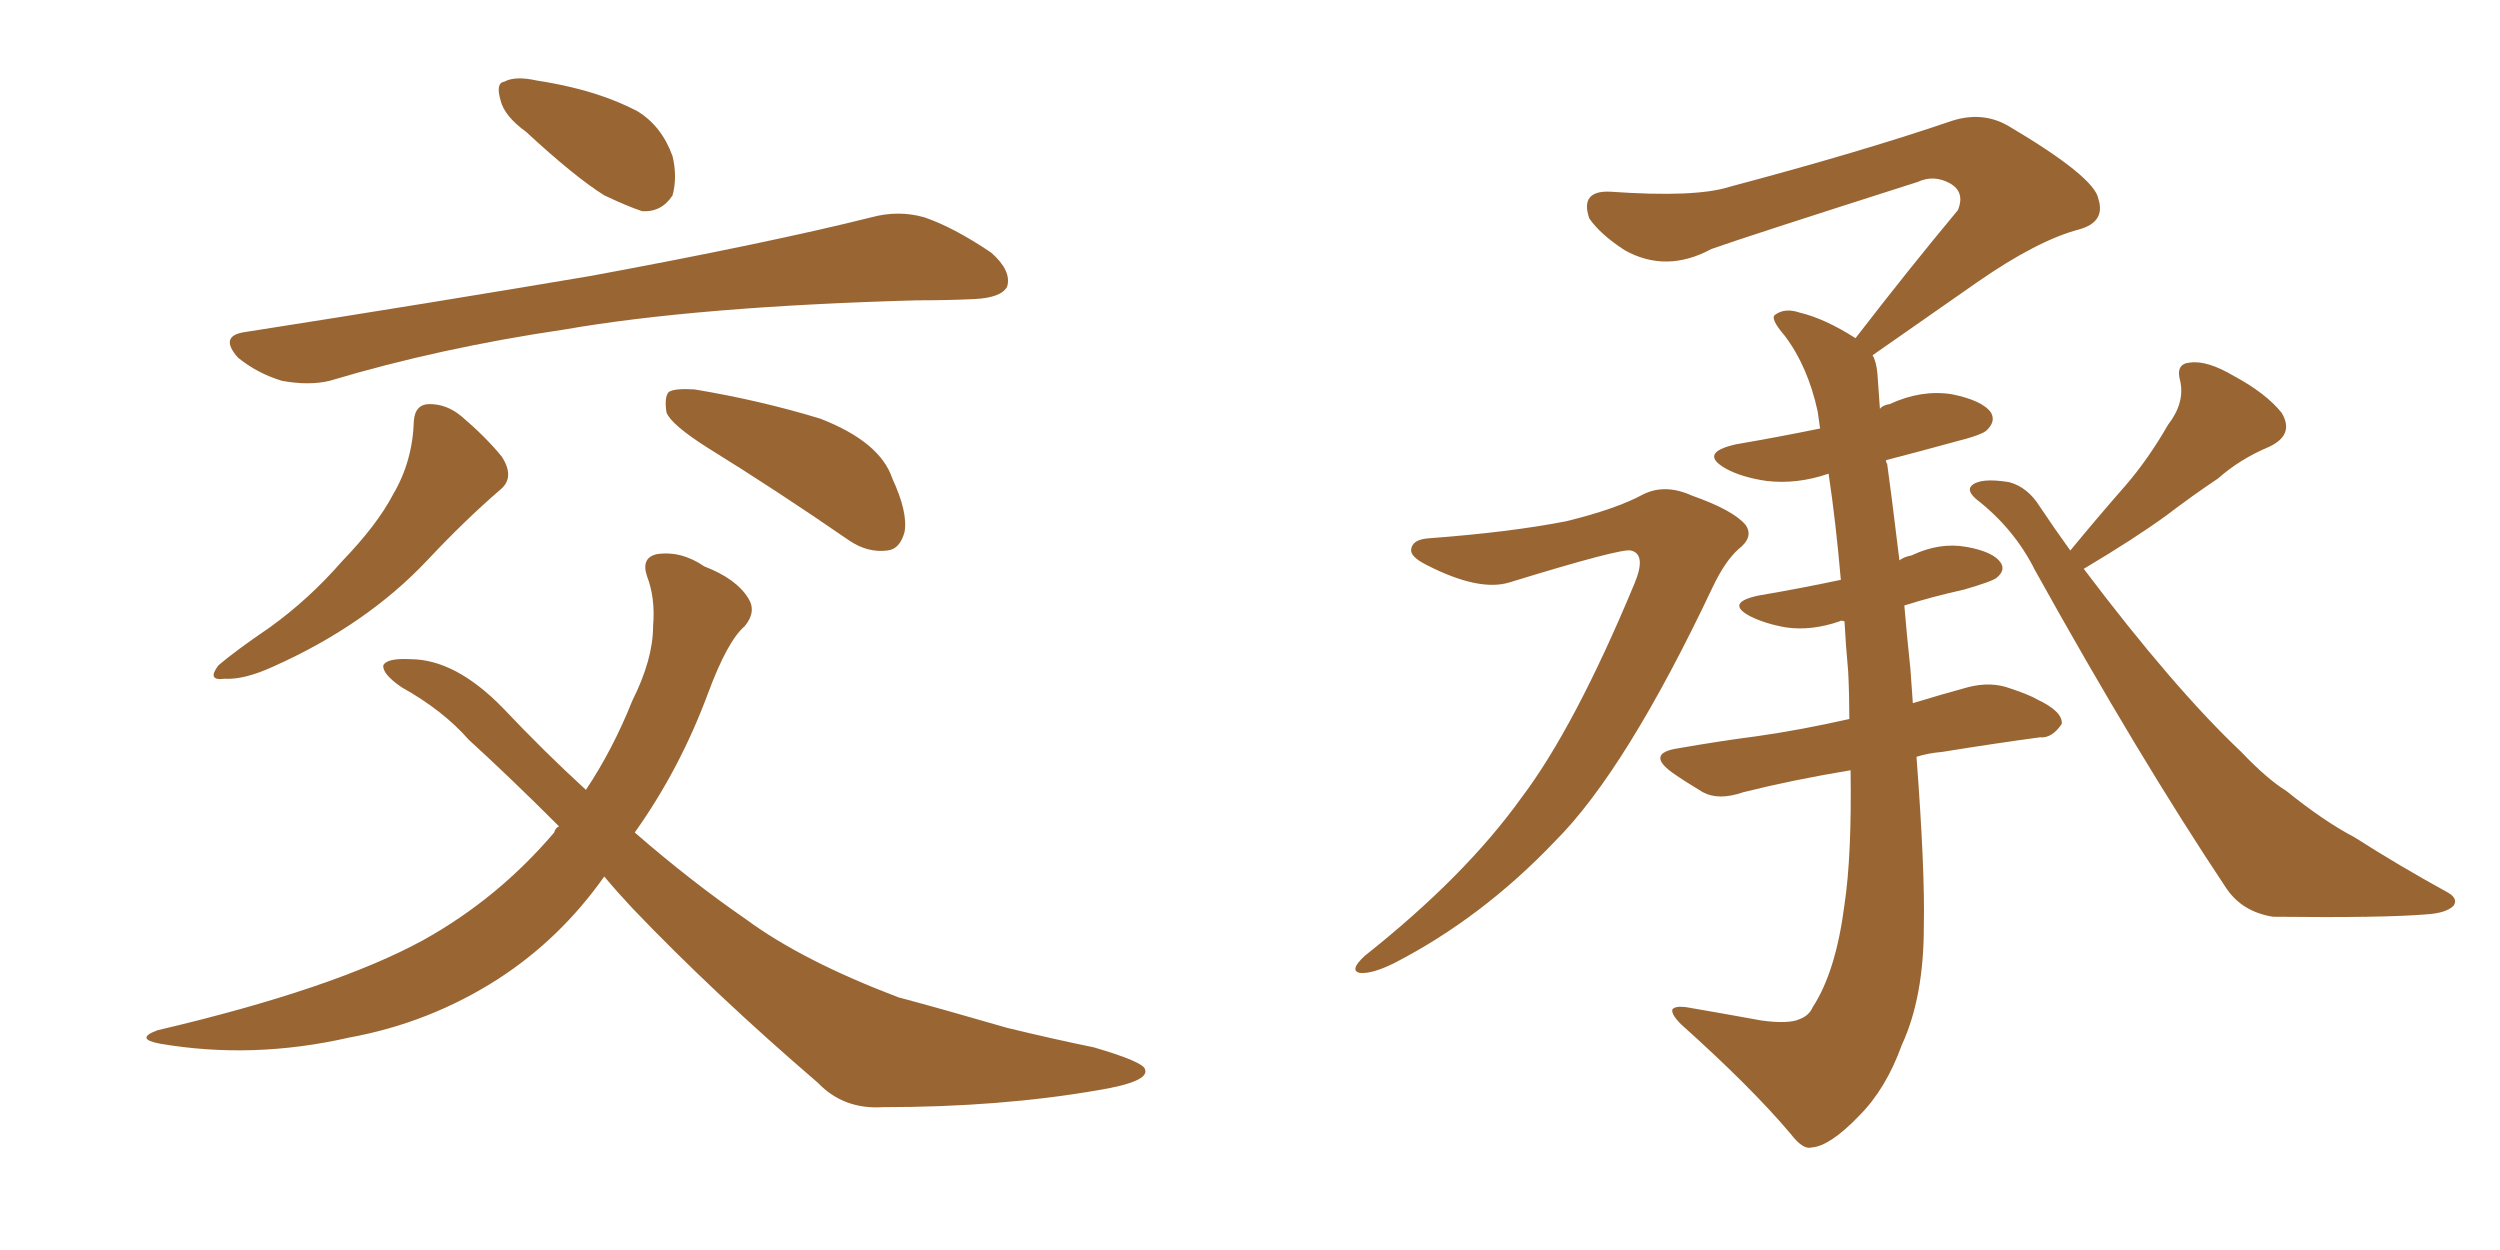 <svg xmlns="http://www.w3.org/2000/svg" xmlns:xlink="http://www.w3.org/1999/xlink" width="300" height="150"><path fill="#996633" padding="10" d="M63.13 15.82L63.13 15.82Q60.50 13.92 60.06 12.01L60.06 12.01Q59.47 9.96 60.50 9.81L60.50 9.81Q61.82 9.08 64.45 9.67L64.45 9.67Q66.36 9.96 68.26 10.40L68.26 10.40Q72.80 11.43 76.46 13.33L76.46 13.33Q79.39 15.09 80.71 18.75L80.71 18.75Q81.30 21.24 80.71 23.44L80.71 23.44Q79.39 25.49 77.05 25.34L77.05 25.34Q75.29 24.76 72.51 23.44L72.51 23.44Q68.99 21.24 63.13 15.82ZM29.44 39.84L29.44 39.84Q51.86 36.33 70.90 33.11L70.90 33.11Q92.29 29.15 104.59 26.07L104.59 26.07Q107.81 25.20 110.89 26.07L110.89 26.07Q114.40 27.25 118.95 30.32L118.95 30.32Q121.44 32.52 120.85 34.42L120.85 34.42Q120.12 35.74 116.89 35.89L116.89 35.89Q113.67 36.04 110.01 36.04L110.01 36.04Q83.64 36.77 67.68 39.55L67.68 39.55Q52.73 41.75 39.55 45.70L39.55 45.70Q37.06 46.29 33.84 45.70L33.84 45.70Q30.91 44.82 28.56 42.92L28.56 42.92Q26.22 40.28 29.44 39.84ZM49.66 50.54L49.66 50.54Q49.80 48.49 51.56 48.49L51.56 48.49Q53.61 48.49 55.37 49.95L55.37 49.95Q58.30 52.44 60.21 54.79L60.21 54.79Q61.82 57.28 60.06 58.74L60.06 58.74Q55.81 62.40 51.27 67.24L51.27 67.24Q43.95 75 32.81 79.98L32.81 79.98Q29.30 81.59 26.95 81.45L26.95 81.45Q24.76 81.74 26.22 79.83L26.22 79.83Q28.27 78.08 32.37 75.29L32.37 75.29Q37.06 71.92 41.02 67.38L41.02 67.38Q45.26 62.99 47.17 59.33L47.17 59.33Q49.51 55.37 49.66 50.54ZM84.96 53.76L84.96 53.76Q80.57 50.98 79.98 49.51L79.98 49.51Q79.69 47.61 80.27 47.02L80.27 47.02Q81.01 46.58 83.35 46.73L83.35 46.73Q91.26 48.05 98.44 50.24L98.44 50.24Q105.62 53.03 107.08 57.42L107.08 57.42Q108.98 61.52 108.54 63.87L108.54 63.87Q107.96 65.92 106.49 66.06L106.49 66.06Q104.15 66.36 101.95 64.89L101.95 64.89Q93.02 58.74 84.96 53.76ZM72.51 105.18L72.51 105.18L72.51 105.18Q67.24 112.65 59.77 117.48L59.77 117.48Q51.56 122.75 41.89 124.51L41.89 124.51Q30.32 127.15 19.19 125.24L19.19 125.24Q16.11 124.66 18.90 123.63L18.90 123.63Q40.14 118.65 50.83 112.79L50.83 112.79Q59.77 107.81 66.50 99.90L66.50 99.90Q66.65 99.32 67.09 99.17L67.09 99.17Q61.23 93.31 56.25 88.77L56.25 88.77Q53.17 85.25 48.19 82.47L48.19 82.47Q45.85 80.86 46.00 79.83L46.00 79.83Q46.44 78.96 49.22 79.10L49.22 79.10Q54.64 79.10 60.35 84.96L60.35 84.96Q65.33 90.23 70.31 94.78L70.31 94.78Q73.54 89.94 75.88 84.08L75.88 84.08Q78.37 79.10 78.37 75.15L78.37 75.15Q78.66 71.78 77.64 69.14L77.64 69.14Q76.90 66.94 78.81 66.50L78.81 66.50Q81.74 66.06 84.52 67.97L84.52 67.97Q88.33 69.43 89.79 71.78L89.79 71.78Q90.82 73.39 89.36 75.15L89.36 75.15Q87.30 76.90 84.96 83.20L84.96 83.20Q81.59 92.29 76.17 99.90L76.17 99.90Q82.91 105.76 89.50 110.30L89.50 110.30Q96.24 115.28 107.81 119.68L107.81 119.68Q112.79 121.00 120.85 123.34L120.85 123.34Q126.27 124.66 131.25 125.68L131.25 125.68Q137.26 127.44 137.40 128.32L137.40 128.32Q137.99 129.79 131.84 130.81L131.84 130.81Q120.12 132.86 105.91 132.86L105.91 132.86Q101.22 133.15 98.14 129.93L98.14 129.93Q85.69 119.24 75.88 108.98L75.88 108.98Q73.97 106.93 72.51 105.18ZM171.39 64.60L171.39 64.60Q181.20 63.87 187.94 62.55L187.94 62.55Q193.95 61.08 197.17 59.33L197.17 59.33Q199.80 58.01 203.03 59.47L203.03 59.47Q208.01 61.23 209.47 62.99L209.47 62.99Q210.50 64.45 208.59 65.92L208.59 65.92Q206.98 67.38 205.52 70.46L205.52 70.46Q195.12 92.43 186.62 100.93L186.62 100.93Q177.83 110.16 167.29 115.58L167.29 115.58Q164.65 116.89 163.18 116.75L163.18 116.75Q161.87 116.46 163.77 114.70L163.77 114.70Q175.78 105.18 182.52 95.80L182.52 95.80Q188.96 87.30 196.14 70.02L196.14 70.02Q197.61 66.50 195.70 66.06L195.70 66.06Q194.53 65.77 181.20 69.87L181.20 69.87Q177.54 71.04 171.24 67.82L171.24 67.82Q169.19 66.80 169.34 65.92L169.34 65.92Q169.48 64.75 171.39 64.60ZM248.44 66.06L248.44 66.06Q251.81 61.96 255.03 58.30L255.03 58.30Q257.81 55.08 260.16 50.98L260.16 50.98Q262.21 48.34 261.62 45.70L261.62 45.70Q261.04 43.65 262.79 43.51L262.79 43.51Q264.84 43.21 268.07 45.12L268.07 45.12Q271.88 47.17 273.78 49.51L273.78 49.51Q275.39 52.15 272.31 53.61L272.31 53.61Q268.80 55.08 266.16 57.42L266.16 57.42Q263.09 59.47 260.01 61.82L260.01 61.82Q256.20 64.60 250.05 68.26L250.05 68.26Q260.89 82.62 268.95 90.23L268.95 90.23Q272.02 93.46 274.37 94.92L274.37 94.92Q278.91 98.58 282.57 100.49L282.57 100.49Q287.84 103.86 293.70 107.08L293.70 107.08Q295.02 107.81 294.43 108.69L294.43 108.69Q293.55 109.57 291.21 109.72L291.21 109.72Q286.08 110.16 272.75 110.01L272.75 110.01Q269.09 109.42 267.19 106.64L267.19 106.64Q256.64 90.82 244.19 68.41L244.19 68.41Q241.70 63.43 237.16 59.91L237.16 59.91Q235.99 58.89 236.57 58.30L236.57 58.30Q237.60 57.28 241.11 57.86L241.11 57.86Q243.31 58.45 244.78 60.79L244.78 60.79Q246.53 63.43 248.44 66.06ZM229.98 90.82L229.98 90.82L229.98 90.82Q231.01 104.44 230.86 111.18L230.86 111.18Q230.86 119.68 228.22 125.39L228.22 125.39Q226.32 130.66 223.10 133.89L223.10 133.89Q219.58 137.55 217.38 137.70L217.38 137.70Q216.36 137.99 214.89 136.08L214.89 136.08Q210.21 130.52 201.71 122.90L201.71 122.90Q200.54 121.73 200.68 121.14L200.68 121.14Q200.98 120.70 202.29 120.85L202.29 120.85Q206.54 121.58 211.38 122.46L211.38 122.46Q214.60 122.90 215.92 122.31L215.92 122.31Q217.09 121.88 217.53 120.85L217.53 120.85Q220.31 116.60 221.34 108.54L221.34 108.54Q222.22 102.69 222.07 92.43L222.07 92.43Q215.04 93.60 209.18 95.07L209.18 95.07Q206.25 96.09 204.35 95.07L204.35 95.07Q202.15 93.75 200.68 92.72L200.68 92.72Q197.46 90.38 201.42 89.79L201.42 89.79Q206.40 88.92 210.94 88.33L210.94 88.33Q216.06 87.60 221.92 86.28L221.92 86.28Q221.92 83.35 221.78 80.57L221.78 80.57Q221.48 77.34 221.34 74.56L221.34 74.56Q220.90 74.41 220.75 74.56L220.75 74.56Q217.38 75.73 214.31 75.29L214.31 75.29Q211.82 74.85 210.06 73.97L210.06 73.97Q206.98 72.36 210.94 71.48L210.94 71.48Q216.06 70.61 220.90 69.58L220.90 69.58Q220.31 62.70 219.43 56.84L219.43 56.84Q215.63 58.15 211.96 57.71L211.96 57.71Q209.03 57.28 207.13 56.25L207.13 56.25Q203.76 54.35 208.30 53.32L208.30 53.32Q213.43 52.44 218.41 51.42L218.41 51.42Q218.26 50.24 218.12 49.37L218.12 49.37Q216.94 43.95 214.16 40.28L214.16 40.28Q212.40 38.23 212.99 37.79L212.99 37.79Q214.16 36.91 215.92 37.50L215.92 37.50Q218.99 38.23 222.66 40.58L222.66 40.58Q229.10 32.23 234.96 25.20L234.96 25.20Q235.84 23.00 233.94 21.97L233.94 21.97Q232.03 20.95 230.13 21.83L230.13 21.83Q209.47 28.42 205.37 29.88L205.37 29.88Q199.95 32.81 194.97 30.03L194.97 30.03Q192.04 28.13 190.72 26.22L190.72 26.22Q189.55 22.85 193.21 23.00L193.21 23.00Q203.47 23.73 207.57 22.41L207.57 22.41Q223.54 18.16 234.23 14.50L234.23 14.50Q237.89 13.33 240.97 15.09L240.97 15.09Q251.37 21.24 251.81 23.88L251.81 23.88Q252.69 26.66 249.46 27.54L249.46 27.54Q244.48 28.86 237.30 33.84L237.30 33.84Q230.57 38.53 224.71 42.63L224.71 42.63Q225.15 43.36 225.29 44.82L225.29 44.82Q225.44 46.73 225.59 49.07L225.59 49.07Q225.88 48.63 226.76 48.49L226.76 48.49Q230.57 46.73 234.23 47.31L234.23 47.31Q237.89 48.05 238.92 49.51L238.92 49.51Q239.50 50.54 238.48 51.56L238.48 51.56Q238.04 52.15 234.52 53.03L234.52 53.03Q230.27 54.20 226.32 55.22L226.32 55.22Q226.32 55.52 226.46 55.66L226.46 55.66Q226.90 58.74 227.93 67.24L227.93 67.24Q228.52 66.80 229.39 66.65L229.39 66.65Q232.76 65.04 235.99 65.63L235.99 65.63Q239.21 66.21 240.09 67.53L240.09 67.53Q240.67 68.41 239.65 69.29L239.65 69.29Q239.21 69.73 235.69 70.75L235.69 70.75Q231.74 71.63 228.52 72.66L228.52 72.66Q228.81 76.17 229.25 80.27L229.25 80.27Q229.39 82.47 229.54 84.38L229.54 84.38Q232.91 83.35 236.13 82.47L236.13 82.47Q238.92 81.74 241.26 82.62L241.26 82.62Q243.46 83.35 244.48 83.94L244.48 83.94Q247.56 85.40 247.41 86.87L247.41 86.87Q246.24 88.62 244.78 88.48L244.78 88.48Q239.36 89.21 233.06 90.23L233.06 90.23Q231.30 90.38 229.98 90.82Z"/></svg>